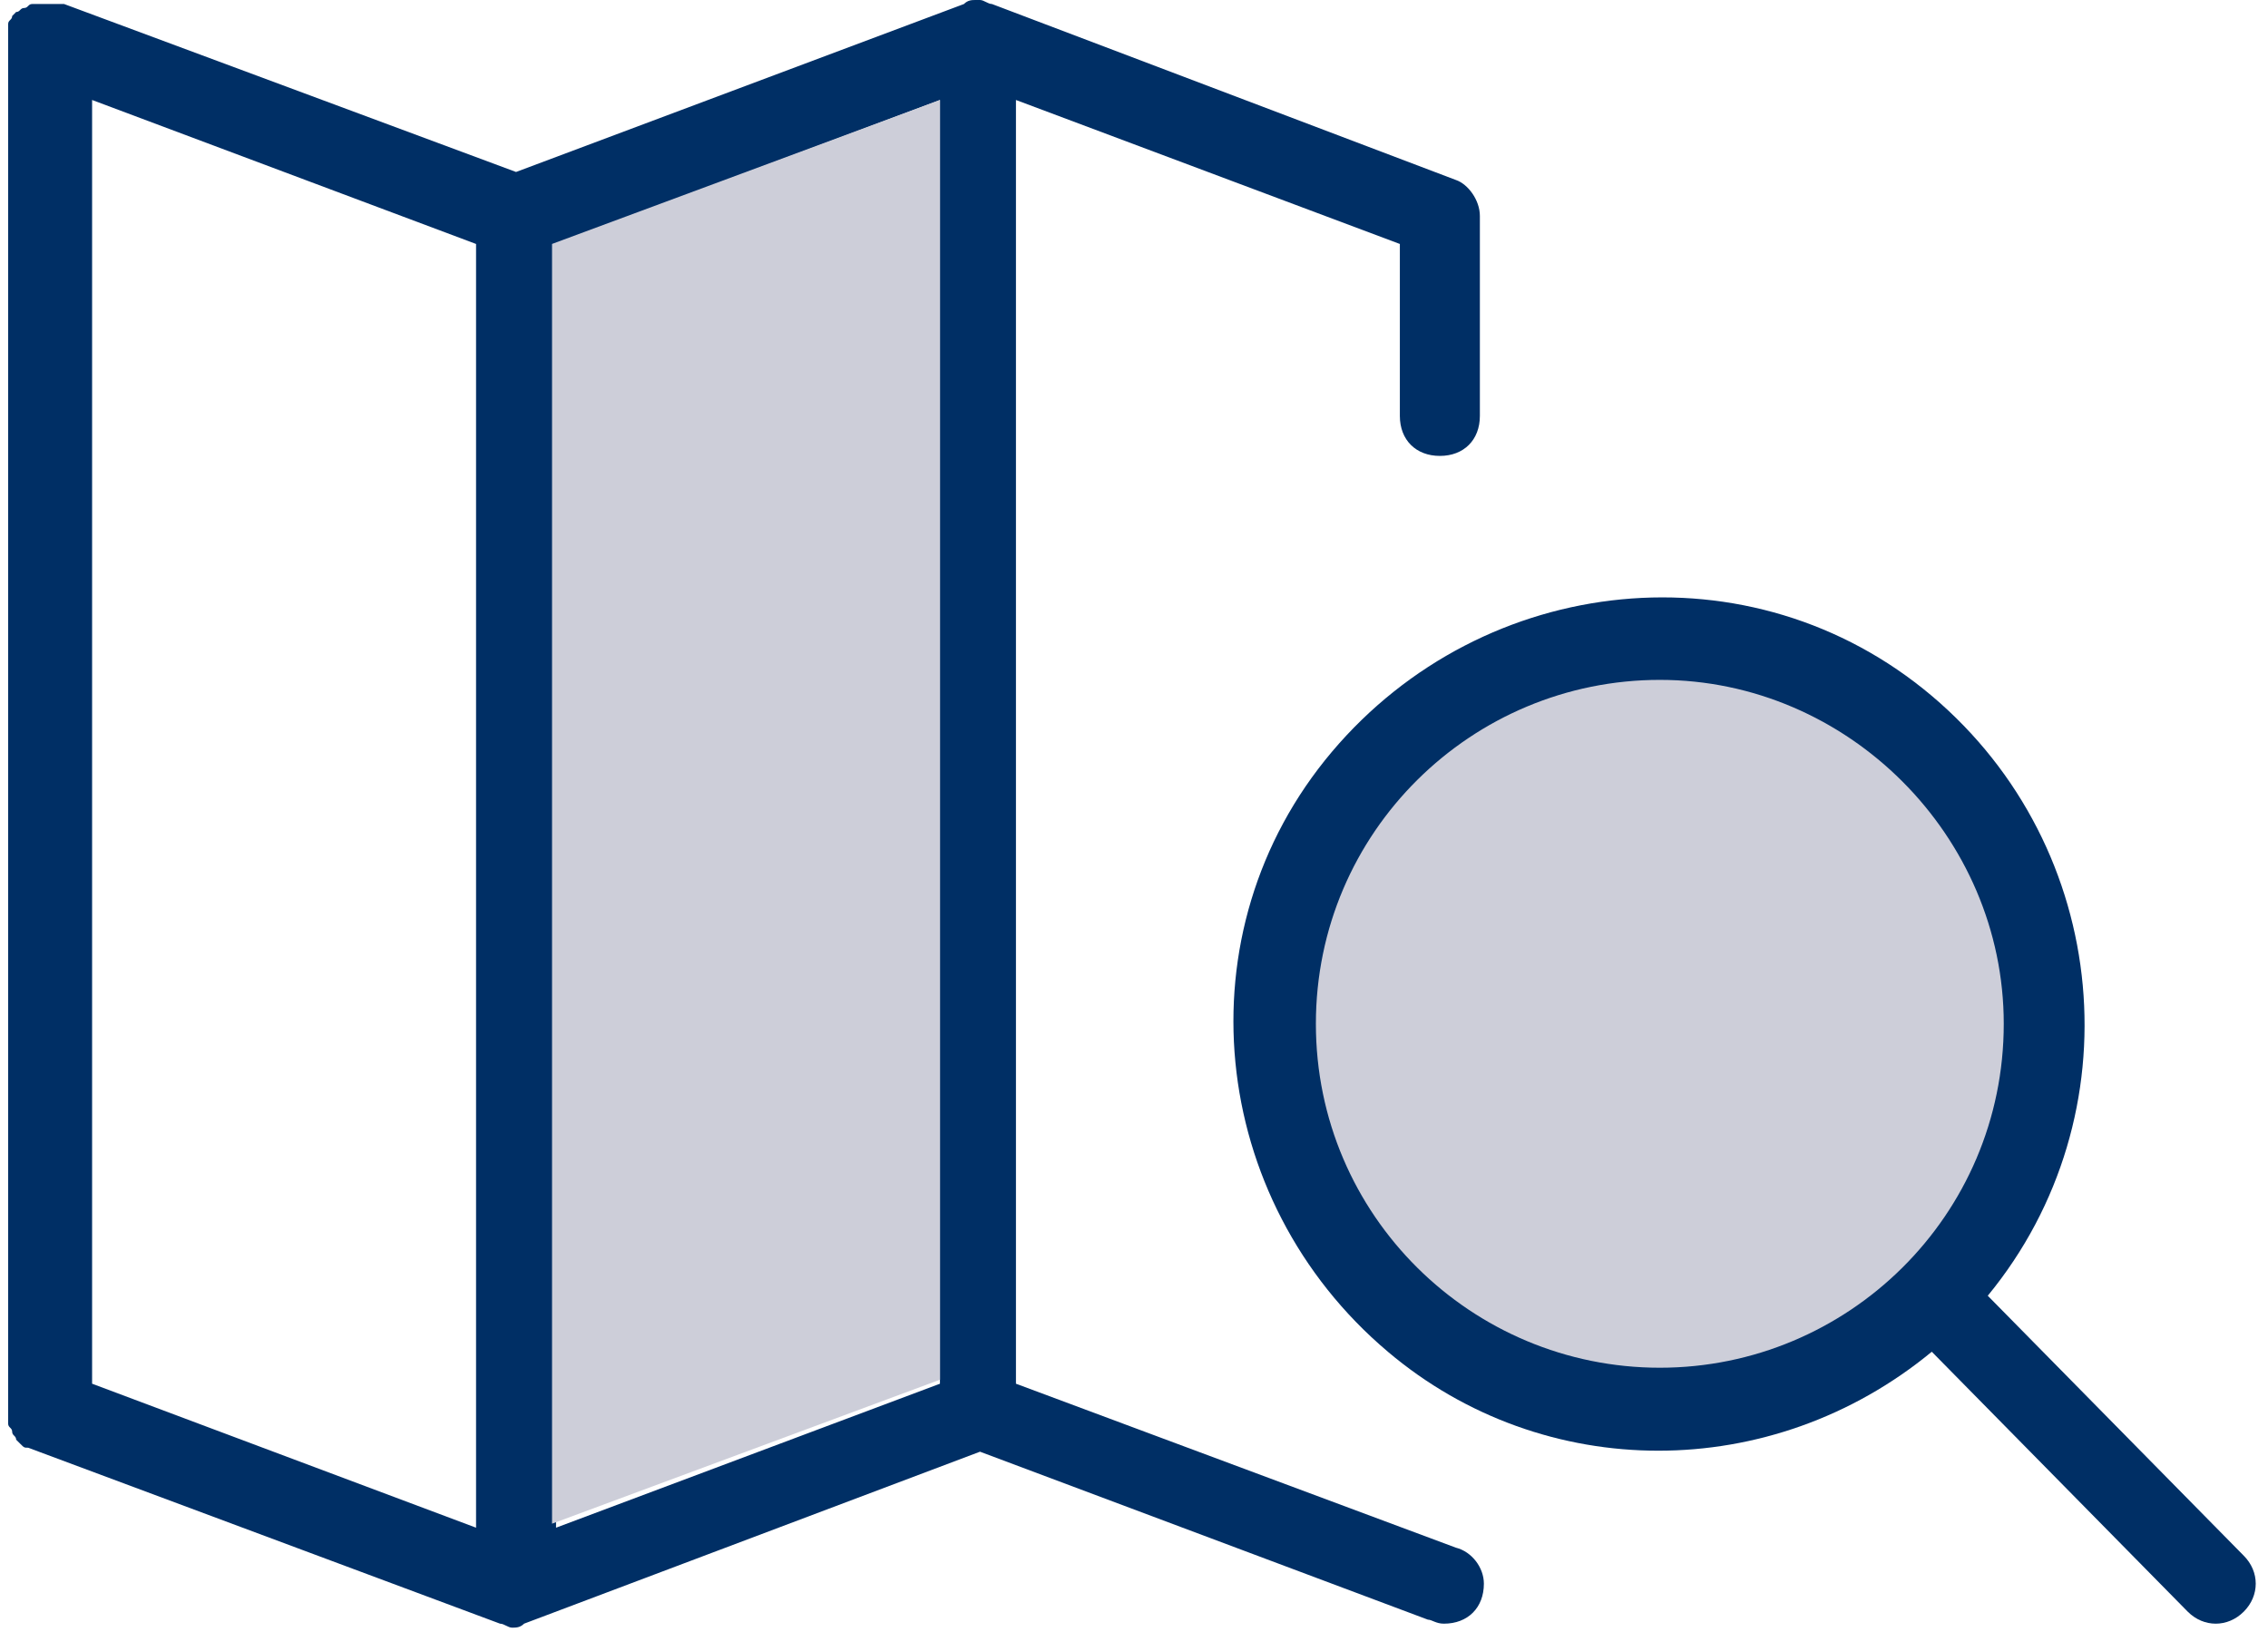 <svg width="82" height="59" viewBox="0 0 82 59" fill="none" xmlns="http://www.w3.org/2000/svg">
    <path d="M52.637 55.958 36.732 50.03V3.615l13.88 5.206v6.217c0 .868.58 1.446 1.447 1.446.867 0 1.446-.578 1.446-1.446v-7.23c0-.578-.434-1.156-.868-1.301L35.864.145c-.144 0-.289-.145-.433-.145h-.145c-.145 0-.29 0-.434.145L18.658 6.218 2.317.145H1.162c-.145 0-.145.144-.29.144C.728.29.728.434.583.434L.44.579c0 .144-.145.144-.145.289v50.608c0 .145.145.145.145.29 0 .144.144.144.144.288l.145.145c.144.145.144.145.289.145l17.062 6.362c.145 0 .29.144.434.144.144 0 .29 0 .434-.144l16.484-6.218 16.194 6.073c.145 0 .29.145.578.145.868 0 1.446-.579 1.446-1.446 0-.579-.433-1.157-1.012-1.302zM3.33 3.615l13.882 5.206v46.415L3.33 50.03V3.615zm16.773 5.206 13.881-5.206V50.03l-13.88 5.206V8.82z" fill="#002F65"/>
    <path d="m19.959 8.82 14.026-5.205v46.27l-14.026 5.206V8.821z" fill="#CDCED9"/>
    <path d="m81.123 56.248-9.255-9.399c5.35-6.507 4.483-16.194-2.024-21.689-6.507-5.495-16.194-4.483-21.69 2.024-5.494 6.507-4.482 16.195 2.025 21.69 5.64 4.771 13.881 4.771 19.665 0l9.254 9.398c.579.579 1.446.579 2.025 0 .578-.578.578-1.446 0-2.024z" fill="#002F65"/>
    <path d="M47.576 37.017c0-6.94 5.64-12.435 12.435-12.435 6.796 0 12.435 5.64 12.435 12.435 0 6.94-5.639 12.435-12.435 12.435s-12.435-5.494-12.435-12.435z" fill="#CDCED9"/>
</svg>
